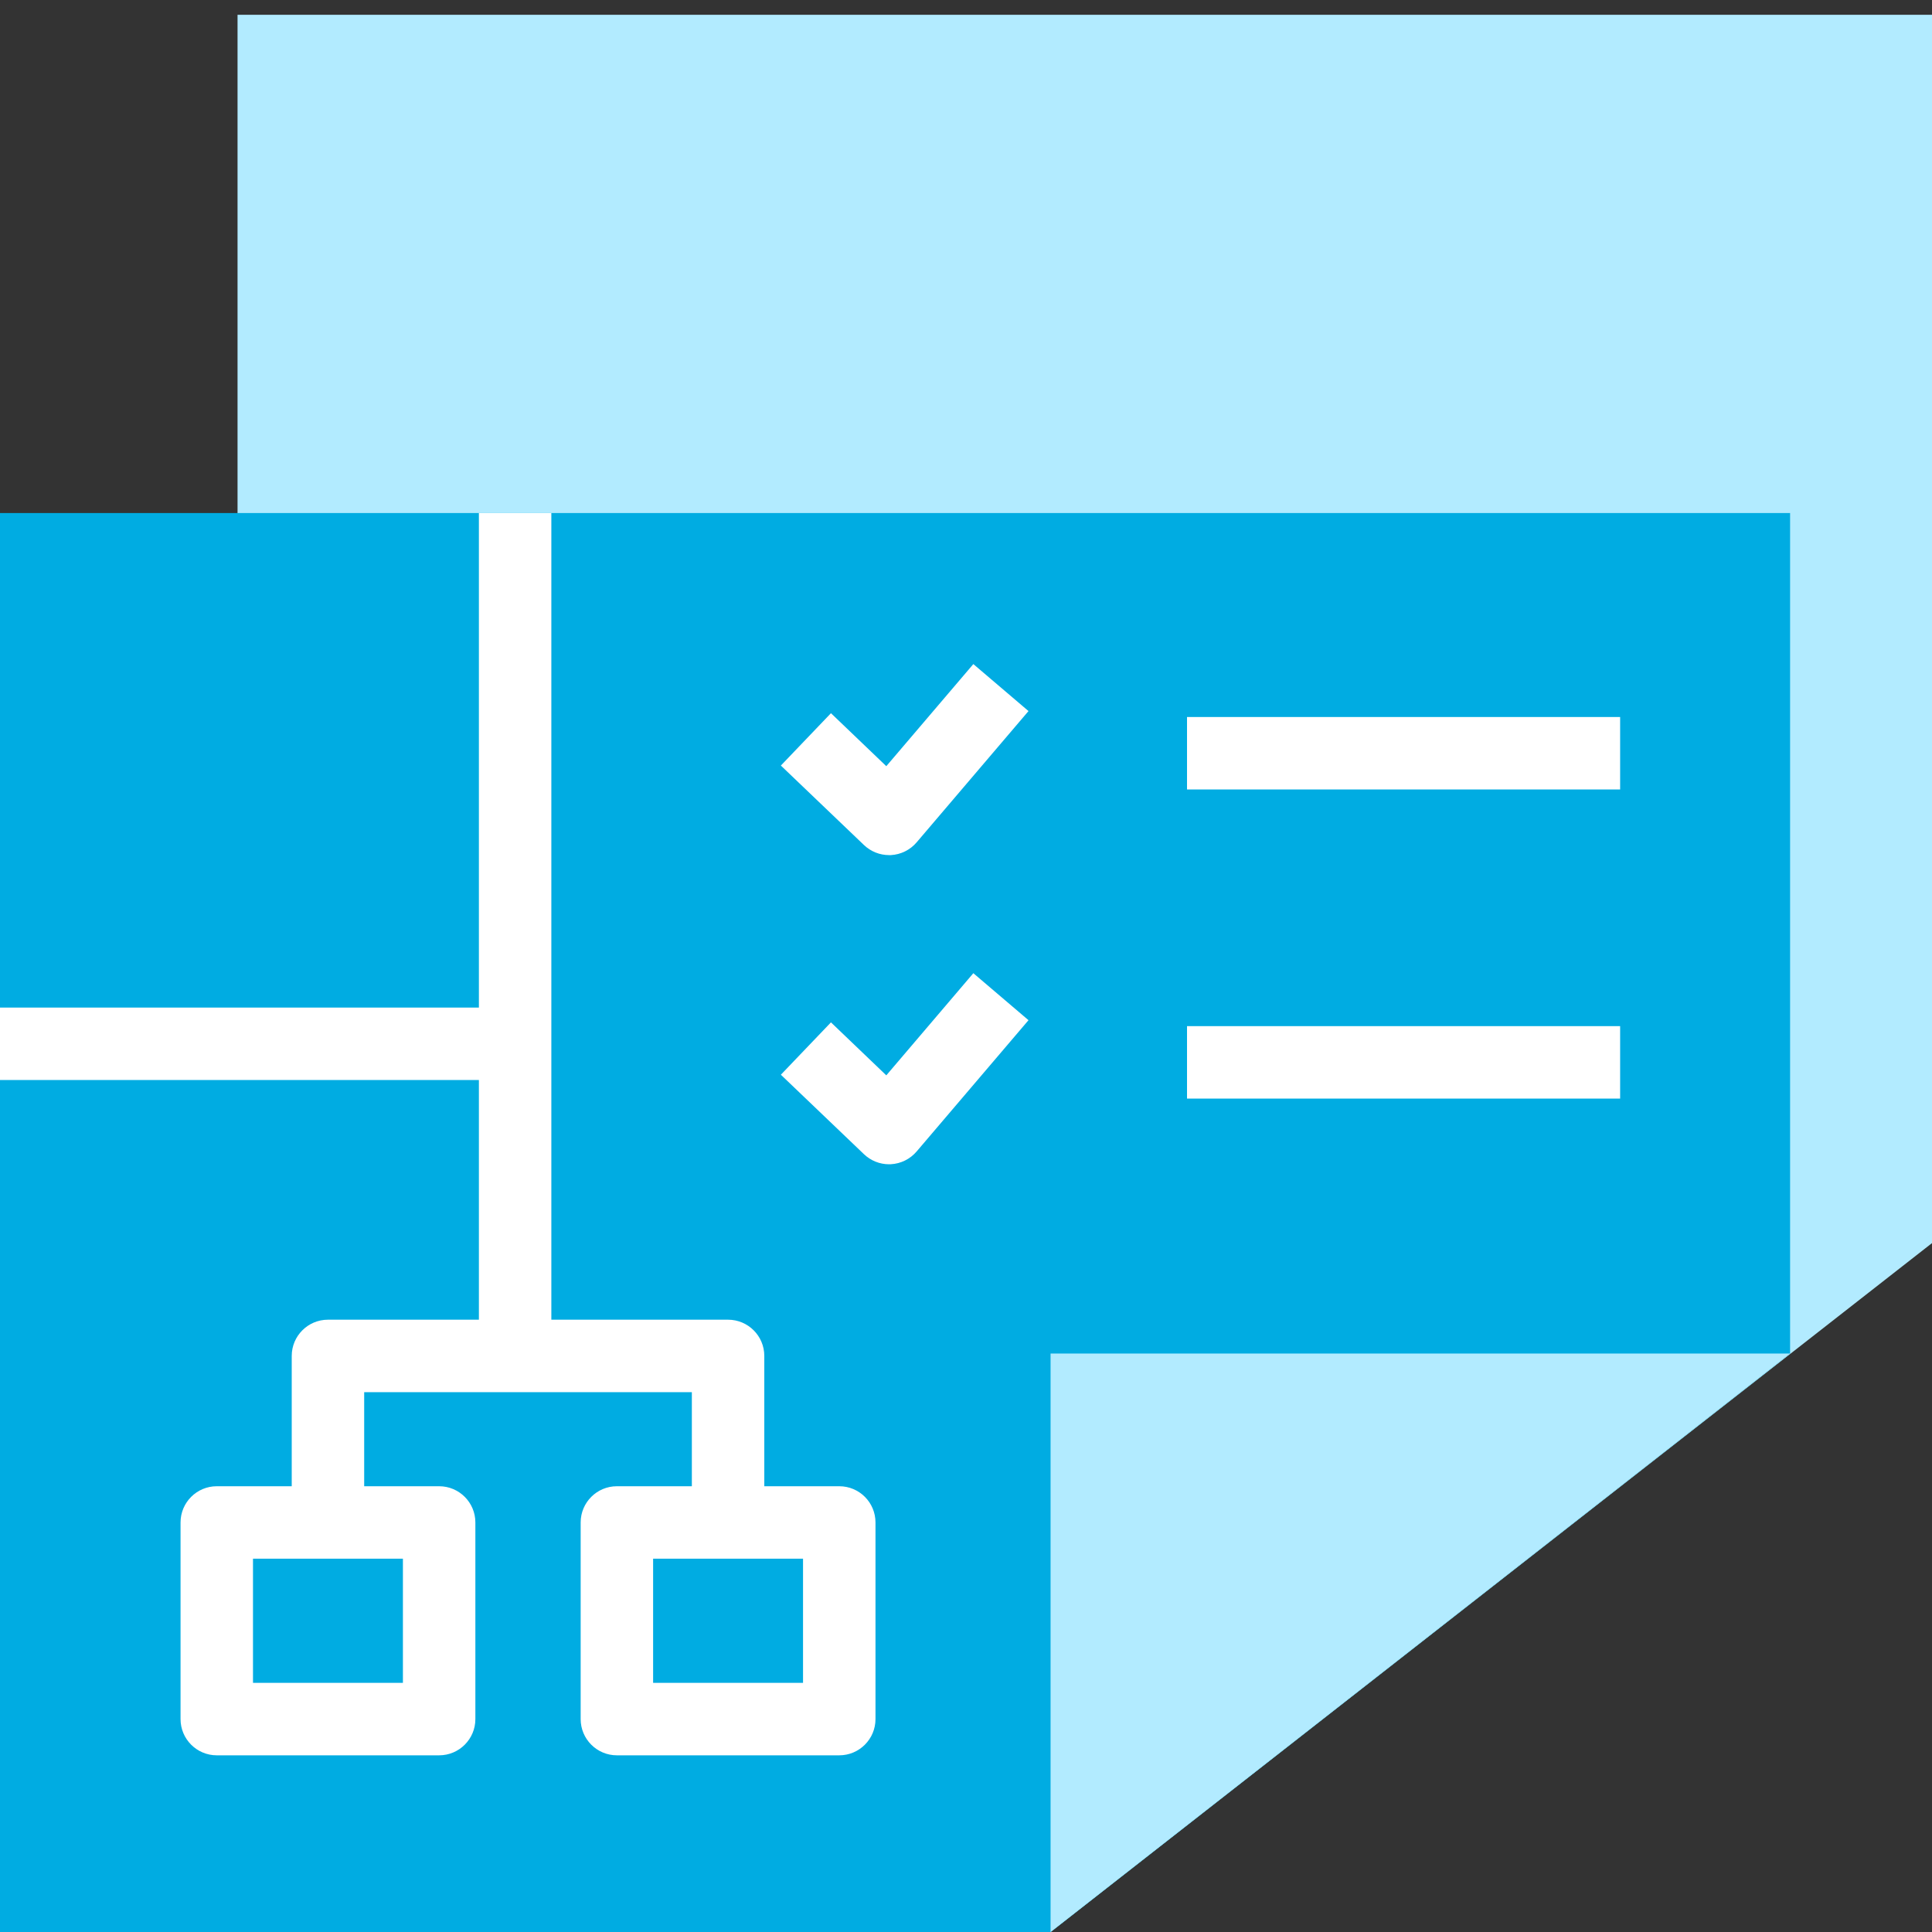 <?xml version="1.0" encoding="utf-8"?>
<!-- Generator: Adobe Illustrator 26.2.1, SVG Export Plug-In . SVG Version: 6.00 Build 0)  -->
<svg version="1.1" id="Слой_1" xmlns="http://www.w3.org/2000/svg" xmlns:xlink="http://www.w3.org/1999/xlink" x="0px" y="0px"
	 viewBox="0 0 40 40" style="enable-background:new 0 0 40 40;" xml:space="preserve">
<rect x="0" y="0" width="40" height="40" fill="#333333" stroke="none"/>
<style type="text/css">
	.st0{fill:#B2EBFF;}
	.st1{fill:#00ACE2;}
	.st2{fill:#FFFFFF;}
</style>
<g>
	<polygon class="st0" points="4.918,35.706 4.918,0.306 40,0.306 40,25.737 21.751,40 	"/>
	<g>
		<polygon class="st1" points="0,40 0,10.622 37.062,10.622 37.062,28.023 21.751,40 		"/>
	</g>
	<polygon class="st0" points="21.751,40 21.751,28.023 37.062,28.023 	"/>
	<path class="st2" d="M18.407,17.704c-0.193,0-0.378-0.074-0.519-0.208l-1.721-1.646l1.037-1.084
		l1.146,1.097l1.802-2.114l1.142,0.973l-2.317,2.719c-0.134,0.157-0.327,0.252-0.533,0.263
		C18.432,17.704,18.419,17.704,18.407,17.704z"/>
	<rect x="24.576" y="14.845" class="st2" width="8.967" height="1.5"/>
	<path class="st2" d="M18.407,24.105c-0.193,0-0.378-0.074-0.519-0.208L16.167,22.251l1.037-1.084
		l1.146,1.097l1.802-2.115l1.142,0.973l-2.317,2.719c-0.134,0.157-0.327,0.252-0.533,0.263
		C18.432,24.105,18.419,24.105,18.407,24.105z"/>
	<rect x="24.576" y="21.245" class="st2" width="8.967" height="1.5"/>
	<path class="st2" d="M17.376,30.771h-1.552v-2.698c0-0.414-0.336-0.75-0.75-0.75h-3.659V10.622h-1.5
		v10.239H0v1.5h9.915v4.962h-3.125c-0.414,0-0.75,0.336-0.75,0.75v2.698H4.488
		c-0.414,0-0.75,0.336-0.75,0.75v4.071c0,0.414,0.336,0.75,0.75,0.75h4.604c0.414,0,0.75-0.336,0.75-0.75
		v-4.071c0-0.414-0.336-0.75-0.75-0.75H7.54v-1.948h6.784v1.948h-1.552
		c-0.414,0-0.75,0.336-0.75,0.75v4.071c0,0.414,0.336,0.75,0.75,0.75h4.604c0.414,0,0.75-0.336,0.75-0.75
		v-4.071C18.126,31.107,17.791,30.771,17.376,30.771z M8.342,34.842H5.238v-2.571h3.104
		V34.842z M16.626,34.842h-3.104v-2.571h3.104V34.842z"/>
</g>
</svg>
